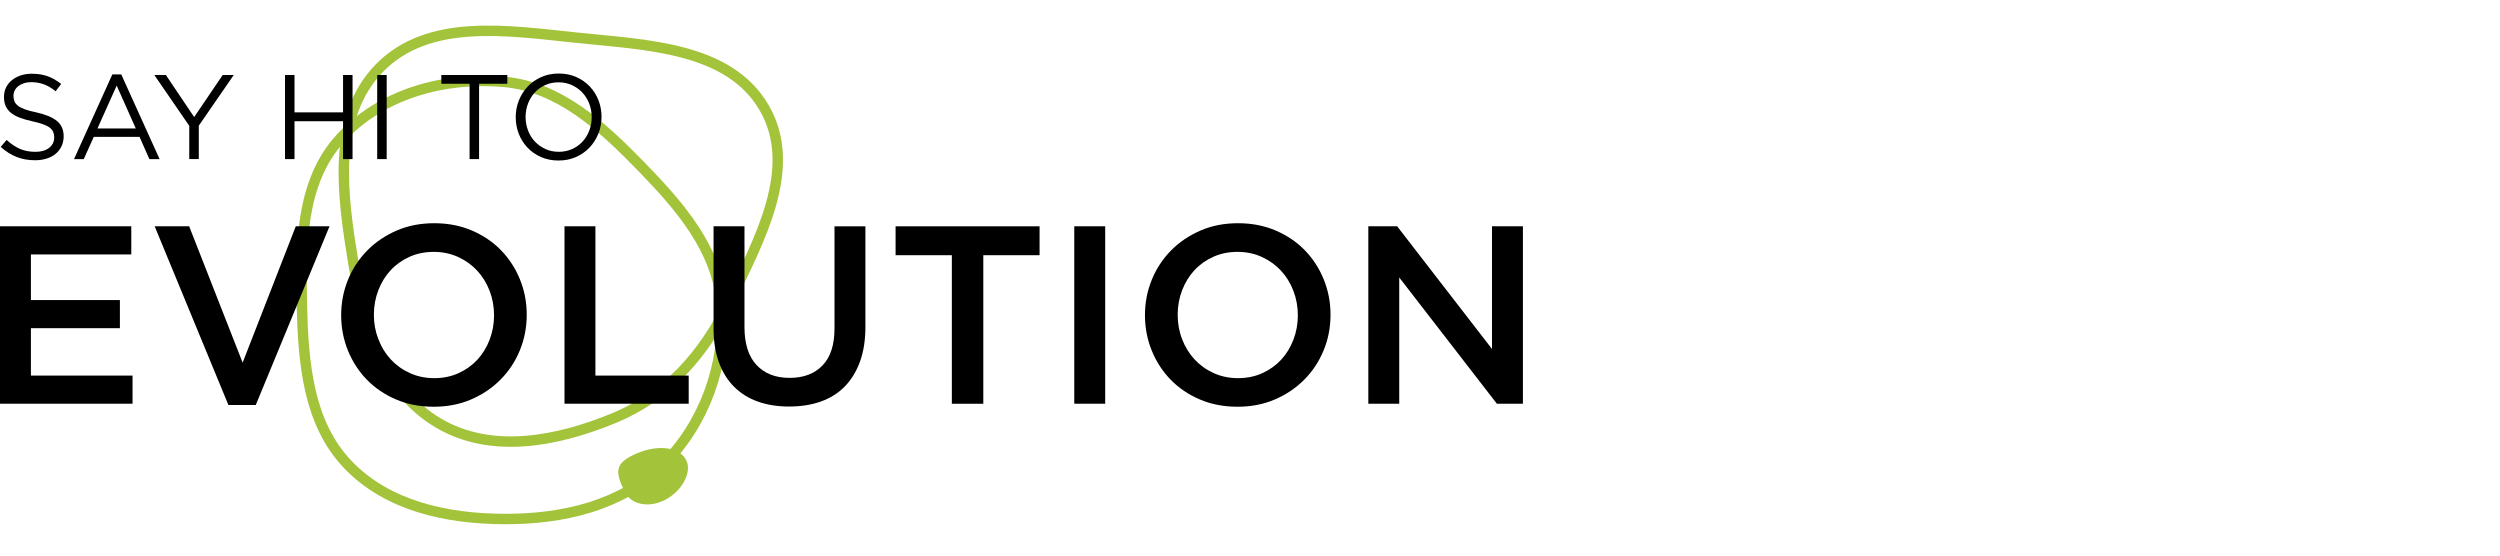 <svg xmlns="http://www.w3.org/2000/svg" width="719" height="160" viewBox="0 0 719 160" fill="none"><path fill-rule="evenodd" clip-rule="evenodd" d="M101.637 75.68C98.411 56.051 95.268 33.637 109.232 19.47C123.265 5.233 145.691 8.732 165.573 10.815C185.763 12.929 209.637 13.481 219.806 31.05C229.796 48.312 218.347 69.052 209.673 87.011C202.547 101.765 191.901 113.905 176.761 120.17C160.312 126.977 141.337 130.702 126.019 121.63C110.323 112.334 104.595 93.681 101.637 75.68Z" stroke="#A3C33A" stroke-width="3"></path><path fill-rule="evenodd" clip-rule="evenodd" d="M145.06 23.551C160.993 25.02 173.222 36.391 184.447 47.924C195.55 59.331 206.426 71.801 207.562 87.769C208.769 104.751 202.617 121.919 190.552 133.79C178.63 145.521 161.691 149.328 145.06 149.267C128.499 149.206 111.351 145.556 99.895 133.458C88.625 121.556 87.198 104.246 86.824 87.769C86.438 70.758 86.401 52.469 97.772 39.931C109.48 27.019 127.811 21.96 145.06 23.551Z" stroke="#A3C33A" stroke-width="3"></path><path d="M37.76 73.178H8.89V86.298H34.48V94.388H8.89V108.018H38.12V116.108H0V65.078H37.76V73.178V73.178Z" fill="black"></path><path d="M85.07 65.078H94.77L73.561 116.478H65.691L44.48 65.078H54.401L69.781 104.298L85.07 65.078Z" fill="black"></path><path d="M149.519 100.728C148.209 103.938 146.359 106.738 143.979 109.148C141.599 111.558 138.779 113.458 135.519 114.868C132.259 116.278 128.669 116.978 124.729 116.978C120.789 116.978 117.199 116.288 113.939 114.898C110.679 113.518 107.889 111.628 105.559 109.248C103.229 106.868 101.399 104.068 100.089 100.868C98.779 97.658 98.119 94.258 98.119 90.658C98.119 87.058 98.779 83.658 100.089 80.448C101.399 77.238 103.249 74.438 105.629 72.028C108.009 69.618 110.829 67.718 114.089 66.308C117.349 64.898 120.939 64.198 124.879 64.198C128.819 64.198 132.409 64.888 135.669 66.278C138.929 67.668 141.719 69.548 144.049 71.928C146.379 74.308 148.209 77.108 149.519 80.308C150.829 83.518 151.489 86.918 151.489 90.518C151.489 94.118 150.829 97.528 149.519 100.728ZM140.809 83.638C139.959 81.428 138.769 79.498 137.239 77.838C135.709 76.188 133.869 74.878 131.739 73.898C129.599 72.928 127.269 72.438 124.739 72.438C122.209 72.438 119.889 72.908 117.779 73.858C115.669 74.808 113.849 76.098 112.349 77.718C110.839 79.348 109.659 81.268 108.809 83.478C107.959 85.688 107.529 88.038 107.529 90.518C107.529 92.998 107.949 95.338 108.809 97.558C109.659 99.768 110.849 101.698 112.379 103.358C113.909 105.008 115.739 106.328 117.879 107.298C120.019 108.268 122.349 108.758 124.879 108.758C127.409 108.758 129.729 108.288 131.839 107.338C133.949 106.388 135.759 105.098 137.269 103.478C138.779 101.848 139.959 99.928 140.809 97.718C141.659 95.508 142.089 93.158 142.089 90.678C142.089 88.198 141.659 85.848 140.809 83.638Z" fill="black"></path><path d="M162.35 65.078H171.24V108.018H198.07V116.108H162.35V65.078V65.078Z" fill="black"></path><path d="M248.891 94.028C248.891 97.818 248.371 101.148 247.321 104.018C246.271 106.888 244.801 109.278 242.911 111.198C241.011 113.118 238.721 114.548 236.021 115.498C233.321 116.448 230.301 116.918 226.941 116.918C223.631 116.918 220.651 116.448 217.971 115.498C215.301 114.548 213.011 113.128 211.121 111.228C209.221 109.328 207.771 106.988 206.751 104.188C205.731 101.398 205.221 98.148 205.221 94.458V65.078H214.111V94.098C214.111 98.858 215.261 102.478 217.561 104.958C219.861 107.438 223.031 108.678 227.091 108.678C231.101 108.678 234.251 107.488 236.551 105.108C238.851 102.728 240.001 99.178 240.001 94.468V65.088H248.891V94.028V94.028Z" fill="black"></path><path d="M282.79 116.118H273.75V73.398H257.57V65.088H298.98V73.398H282.8V116.118H282.79Z" fill="black"></path><path d="M317.851 65.078V116.108H308.961V65.078H317.851Z" fill="black"></path><path d="M380.689 100.728C379.379 103.938 377.529 106.738 375.149 109.148C372.769 111.558 369.949 113.458 366.689 114.868C363.429 116.278 359.839 116.978 355.899 116.978C351.959 116.978 348.369 116.288 345.109 114.898C341.849 113.518 339.059 111.628 336.729 109.248C334.399 106.868 332.569 104.068 331.259 100.868C329.949 97.658 329.289 94.258 329.289 90.658C329.289 87.058 329.949 83.658 331.259 80.448C332.569 77.238 334.419 74.438 336.799 72.028C339.179 69.618 341.999 67.718 345.259 66.308C348.519 64.898 352.109 64.198 356.049 64.198C359.989 64.198 363.579 64.888 366.839 66.278C370.099 67.668 372.889 69.548 375.219 71.928C377.549 74.308 379.379 77.108 380.689 80.308C381.999 83.518 382.659 86.918 382.659 90.518C382.659 94.118 382.009 97.528 380.689 100.728ZM371.979 83.638C371.129 81.428 369.939 79.498 368.409 77.838C366.879 76.188 365.039 74.878 362.909 73.898C360.769 72.928 358.439 72.438 355.909 72.438C353.379 72.438 351.059 72.908 348.949 73.858C346.839 74.808 345.019 76.098 343.519 77.718C342.009 79.348 340.829 81.268 339.979 83.478C339.129 85.688 338.699 88.038 338.699 90.518C338.699 92.998 339.119 95.338 339.979 97.558C340.829 99.768 342.019 101.698 343.549 103.358C345.079 105.008 346.909 106.328 349.049 107.298C351.189 108.268 353.519 108.758 356.049 108.758C358.579 108.758 360.899 108.288 363.009 107.338C365.119 106.388 366.929 105.098 368.439 103.478C369.949 101.848 371.129 99.928 371.979 97.718C372.829 95.508 373.259 93.158 373.259 90.678C373.259 88.198 372.829 85.848 371.979 83.638Z" fill="black"></path><path d="M429.099 65.078H437.989V116.108H430.499L402.419 79.798V116.108H393.529V65.078H401.819L429.099 100.368V65.078Z" fill="black"></path><path d="M4.151 29.137C4.331 29.598 4.671 30.017 5.151 30.398C5.631 30.777 6.301 31.128 7.151 31.438C8.001 31.747 9.101 32.047 10.431 32.318C13.131 32.917 15.111 33.748 16.391 34.807C17.671 35.867 18.311 37.337 18.311 39.208C18.311 40.248 18.101 41.197 17.701 42.047C17.301 42.898 16.731 43.627 16.011 44.227C15.291 44.828 14.421 45.288 13.411 45.608C12.401 45.928 11.291 46.087 10.091 46.087C8.151 46.087 6.391 45.778 4.791 45.148C3.191 44.528 1.661 43.557 0.211 42.248L1.901 40.248C3.171 41.398 4.451 42.258 5.741 42.818C7.031 43.377 8.521 43.667 10.201 43.667C11.841 43.667 13.141 43.288 14.121 42.528C15.101 41.767 15.591 40.758 15.591 39.517C15.591 38.938 15.501 38.428 15.311 37.977C15.131 37.528 14.801 37.117 14.341 36.748C13.881 36.377 13.241 36.047 12.421 35.748C11.601 35.447 10.551 35.157 9.281 34.877C7.891 34.578 6.691 34.227 5.661 33.837C4.631 33.447 3.781 32.968 3.111 32.417C2.441 31.867 1.941 31.218 1.621 30.477C1.301 29.738 1.141 28.858 1.141 27.848C1.141 26.878 1.341 25.988 1.731 25.177C2.121 24.367 2.671 23.668 3.391 23.087C4.101 22.497 4.951 22.038 5.911 21.707C6.881 21.378 7.941 21.207 9.091 21.207C10.861 21.207 12.411 21.448 13.741 21.938C15.061 22.427 16.351 23.157 17.591 24.137L16.001 26.247C14.871 25.328 13.741 24.657 12.601 24.247C11.461 23.837 10.271 23.628 9.021 23.628C8.241 23.628 7.531 23.727 6.891 23.938C6.261 24.148 5.721 24.418 5.271 24.767C4.821 25.117 4.481 25.527 4.231 26.017C3.991 26.497 3.871 27.017 3.871 27.578C3.871 28.157 3.971 28.677 4.151 29.137Z" fill="black"></path><path d="M45.901 45.758H42.961L40.131 39.367H26.961L24.091 45.758H21.291L32.311 21.398H34.871L45.901 45.758ZM33.561 24.608L28.031 36.947H39.051L33.561 24.608Z" fill="black"></path><path d="M57.161 45.757H54.431V36.187L44.381 21.567H47.701L55.841 33.667L64.051 21.567H67.231L57.171 36.147V45.757H57.161Z" fill="black"></path><path d="M84.701 34.867V45.757H81.971V21.567H84.701V32.317H98.661V21.567H101.391V45.757H98.661V34.867H84.701Z" fill="black"></path><path d="M111.21 21.567V45.757H108.48V21.567H111.21Z" fill="black"></path><path d="M137.782 45.757H135.052V24.087H126.932V21.567H145.902V24.087H137.782V45.757Z" fill="black"></path><path d="M172.1 38.407C171.5 39.917 170.66 41.248 169.58 42.398C168.5 43.547 167.2 44.468 165.68 45.148C164.16 45.828 162.48 46.167 160.63 46.167C158.79 46.167 157.11 45.837 155.6 45.167C154.09 44.498 152.79 43.597 151.71 42.458C150.63 41.318 149.79 39.998 149.2 38.487C148.61 36.977 148.32 35.388 148.32 33.697C148.32 32.008 148.62 30.418 149.22 28.907C149.82 27.398 150.66 26.067 151.74 24.918C152.82 23.767 154.12 22.848 155.64 22.168C157.16 21.488 158.84 21.148 160.69 21.148C162.54 21.148 164.21 21.477 165.72 22.148C167.23 22.817 168.52 23.718 169.61 24.858C170.69 25.997 171.53 27.328 172.12 28.828C172.71 30.337 173 31.927 173 33.617C173 35.307 172.7 36.898 172.1 38.407ZM169.46 29.788C168.99 28.567 168.32 27.508 167.47 26.608C166.62 25.707 165.61 24.997 164.45 24.468C163.29 23.938 162.01 23.677 160.63 23.677C159.25 23.677 157.97 23.938 156.81 24.457C155.65 24.977 154.65 25.688 153.82 26.587C152.99 27.488 152.34 28.538 151.87 29.747C151.4 30.957 151.16 32.258 151.16 33.638C151.16 35.017 151.4 36.318 151.87 37.547C152.34 38.778 153 39.828 153.86 40.727C154.71 41.627 155.72 42.337 156.88 42.867C158.04 43.398 159.32 43.657 160.7 43.657C162.08 43.657 163.36 43.398 164.52 42.877C165.68 42.358 166.68 41.648 167.51 40.758C168.34 39.858 168.99 38.807 169.46 37.597C169.93 36.388 170.17 35.087 170.17 33.708C170.17 32.328 169.93 31.008 169.46 29.788Z" fill="black"></path><path fill-rule="evenodd" clip-rule="evenodd" d="M182.12 130.857C188.68 127.667 195.43 128.347 197.39 132.427C199.08 135.927 196.04 141.417 191.07 143.867C186.54 146.097 181.63 145.147 179.83 141.697C176.64 135.557 177.11 133.277 182.12 130.857Z" fill="#A3C33A"></path></svg>